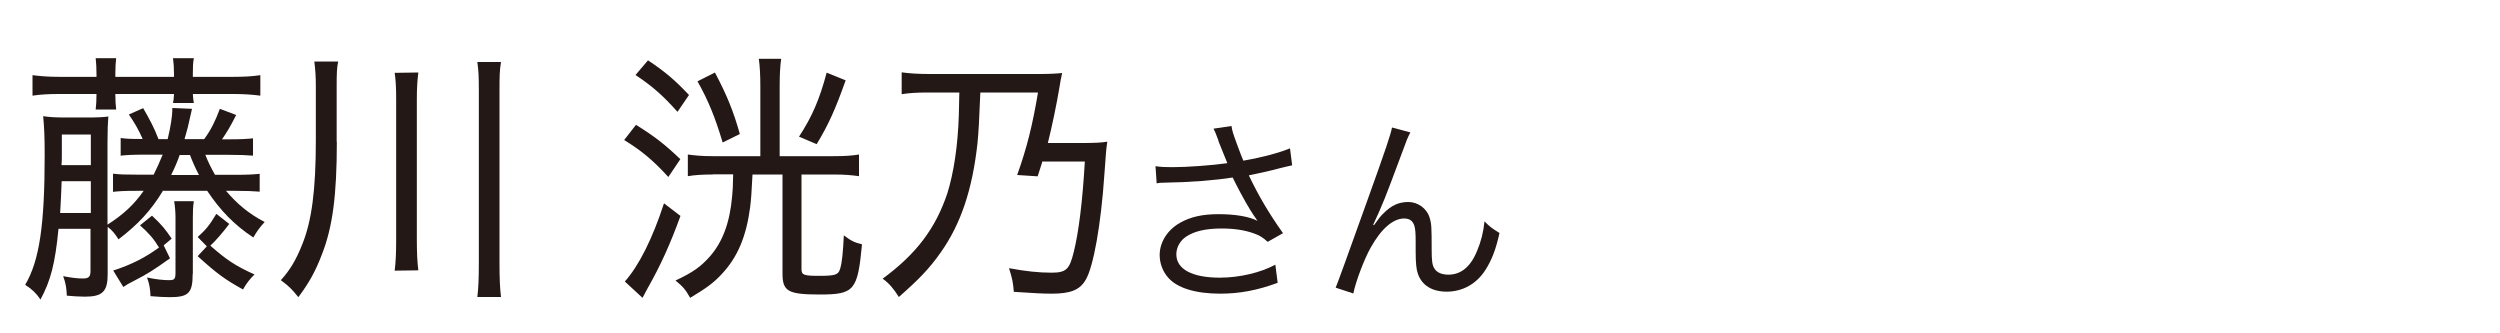 <?xml version="1.0" encoding="UTF-8"?><svg id="_レイヤー_1" xmlns="http://www.w3.org/2000/svg" width="150" height="20" viewBox="0 0 150 20"><path d="M9.77,11.46c-.72,1.18-1.48,2-2.66,2.9-.21-.34-.4-.56-.65-.75v2.85c0,1.04-.32,1.34-1.37,1.34-.31,0-.78-.03-1.08-.06-.02-.43-.06-.75-.22-1.17.52.1.86.14,1.18.14.35,0,.46-.1.46-.45v-2.53h-1.92c-.2,2.06-.46,3.09-1.08,4.24-.28-.4-.51-.62-.92-.88.85-1.44,1.17-3.55,1.17-7.78,0-1.15-.03-1.68-.09-2.34.38.06.72.08,1.4.08h1.23c.66,0,1.01-.02,1.28-.06-.03.37-.05.8-.05,1.58v4.91c.95-.61,1.57-1.18,2.17-2.03h-.35c-.83,0-1.11.02-1.49.06v-1.09c.38.05.71.06,1.49.06h.95c.21-.42.35-.74.54-1.2h-1.03c-.78,0-1.11.02-1.49.06v-1.06c.34.05.6.06,1.32.06-.26-.59-.51-1.01-.83-1.47l.86-.38c.38.66.65,1.15.92,1.86h.55c.18-.77.28-1.33.28-1.87l1.18.05q-.06.27-.25,1.1c-.03.14-.08.27-.2.72h1.18c.42-.58.66-1.07.94-1.82l.98.37c-.38.75-.55,1.02-.85,1.46h.37c.78,0,1.12-.02,1.49-.06v1.04c-.38-.03-.77-.05-1.49-.05h-1.37c.17.43.31.72.58,1.2h1.17c.8,0,1.09-.02,1.51-.06v1.07c-.38-.03-.77-.05-1.51-.05h-.51c.66.78,1.37,1.38,2.32,1.87-.31.34-.45.53-.68.93-1.14-.75-1.98-1.62-2.77-2.8h-2.71ZM5.79,4.45c0-.4-.02-.67-.05-.96h1.23c-.03.27-.05.54-.05.96v.16h3.52v-.16c0-.37-.02-.67-.06-.96h1.25c-.05.27-.06.54-.06.96v.16h2.45c.66,0,1.12-.03,1.6-.1v1.23c-.43-.06-.98-.1-1.6-.1h-2.45c.02.26.03.4.06.54h-1.25c.03-.14.05-.29.06-.54h-3.52c0,.45.02.64.05.93h-1.23c.03-.27.05-.51.05-.93h-2.26c-.63,0-1.14.03-1.58.1v-1.23c.48.06.94.1,1.58.1h2.26v-.16ZM5.45,12.78v-1.91h-1.75c-.03.8-.05,1.22-.09,1.91h1.85ZM5.45,9.91v-1.84h-1.74v1.25c0,.26,0,.3-.02.59h1.75ZM6.8,16.23c1.05-.34,1.88-.75,2.74-1.38-.32-.53-.63-.88-1.14-1.33l.72-.58c.6.56.81.83,1.18,1.38l-.48.4.38.78c-.97.69-1.34.93-2.14,1.34-.35.18-.43.22-.66.38l-.62-1.01ZM11.56,16.44c0,1.15-.25,1.39-1.38,1.39-.29,0-.68-.02-1.15-.06-.02-.46-.06-.72-.21-1.12.52.11.97.16,1.31.16s.4-.06.4-.46v-3.27c0-.37-.03-.69-.08-1.01h1.18c-.05.32-.06.61-.06,1.01v3.36ZM11.94,10.5c-.2-.37-.4-.82-.54-1.2h-.62c-.15.43-.29.75-.51,1.2h1.66ZM13.76,13.43c-.34.46-.81,1.01-1.14,1.31.98.86,1.49,1.2,2.65,1.73-.28.27-.49.54-.69.9-1.09-.61-1.54-.93-2.72-2l.55-.59-.55-.56c.49-.43.72-.72,1.12-1.39l.78.61Z" fill="#231815" stroke-width="0"/><path d="M20.21,8.5c0,3.2-.25,5.12-.89,6.75-.38,1.01-.78,1.73-1.42,2.58-.38-.48-.58-.67-1.05-1.02.54-.59.92-1.22,1.29-2.16.57-1.41.81-3.28.81-6.23v-3.23c0-.64-.03-.99-.09-1.5h1.43c-.08.38-.09.72-.09,1.54v3.28ZM25.1,4.36c-.06.48-.09.91-.09,1.6v8.39c0,.88.03,1.38.09,1.87l-1.42.02c.06-.46.09-1.01.09-1.87V5.97c0-.75-.03-1.2-.09-1.6l1.42-.02ZM30.06,3.72c-.08.48-.09.83-.09,1.65v10.42c0,1.01.03,1.52.09,2.03h-1.42c.06-.48.09-1.07.09-2.03V5.37c0-.8-.02-1.15-.09-1.65h1.42Z" fill="#231815" stroke-width="0"/><path d="M38.16,7.49c1.06.66,1.71,1.15,2.66,2.06l-.72,1.07c-.95-1.04-1.62-1.58-2.65-2.22l.71-.91ZM40.83,12.95c-.6,1.66-1.2,2.99-1.97,4.34q-.12.21-.31.58l-1.06-.98c.83-.93,1.65-2.54,2.35-4.69l.98.75ZM38.88,3.62c1.05.7,1.61,1.18,2.46,2.08l-.69,1.01c-.86-.96-1.48-1.52-2.52-2.21l.75-.88ZM42.76,10.47c-.6,0-1.08.03-1.49.1v-1.3c.42.06.85.1,1.49.1h2.86v-4.21c0-.66-.03-1.18-.09-1.63h1.34c-.06.43-.09.93-.09,1.63v4.21h3.25c.66,0,1.09-.03,1.51-.1v1.3c-.43-.06-.88-.1-1.51-.1h-1.94v5.68c0,.35.14.4,1.05.4.97,0,1.15-.06,1.26-.4.12-.37.18-.99.23-2.03.42.32.63.43,1.09.54-.26,2.77-.46,3.01-2.54,3.01-1.89,0-2.23-.19-2.23-1.25v-5.95h-1.8c-.06,1.17-.08,1.44-.14,1.95-.23,1.76-.75,3.01-1.71,4.03-.49.53-.94.85-1.89,1.42-.28-.5-.43-.67-.88-1.04,1.03-.48,1.52-.83,2.06-1.44.77-.88,1.2-2.03,1.34-3.63.03-.32.05-.58.06-1.3h-1.23ZM42.9,4.36c.71,1.34,1.11,2.32,1.49,3.68l-1.03.51c-.45-1.5-.85-2.5-1.51-3.67l1.05-.53ZM50.74,4.82c-.62,1.74-1.02,2.64-1.74,3.83l-1.06-.45c.8-1.22,1.23-2.24,1.66-3.84l1.14.46Z" fill="#231815" stroke-width="0"/><path d="M62.55,9.67c-.14.43-.15.48-.29.91l-1.23-.08c.58-1.62.92-2.98,1.25-4.95h-3.46q-.08,2.16-.17,3.04c-.31,2.8-1,4.85-2.21,6.56-.65.93-1.29,1.6-2.51,2.67-.32-.51-.58-.82-.97-1.1,2.03-1.49,3.18-3.03,3.88-5.12.38-1.22.63-2.82.69-4.71,0-.11,0-.13.03-1.34h-1.88c-.68,0-1.12.03-1.58.1v-1.31c.42.06.97.1,1.71.1h6.4c.77,0,1.12-.02,1.52-.06-.08.34-.09.42-.17.9-.17,1.01-.43,2.26-.69,3.3h2c.77,0,1.23-.02,1.57-.08-.06.38-.08.53-.18,2-.2,2.95-.65,5.51-1.12,6.29-.35.61-.91.83-2.05.83-.46,0-1.09-.03-2.26-.11-.05-.59-.09-.78-.29-1.42,1.01.19,1.8.27,2.54.27.89,0,1.09-.19,1.35-1.26.29-1.17.52-2.99.66-5.41h-2.52Z" fill="#231815" stroke-width="0"/><path d="M73.11,8.44c-.18-.49-.21-.54-.3-.72l1.08-.16c.05.32.07.38.32,1.07.22.6.3.8.39,1.01,1.15-.2,2.18-.48,2.8-.74l.13,1.02c-.22.05-.33.07-.73.17-.67.18-1.05.26-1.87.43.6,1.26,1.22,2.3,2.05,3.47l-.92.52c-.31-.28-.48-.38-.81-.5-.55-.2-1.18-.3-1.95-.3-.95,0-1.63.16-2.12.48-.37.24-.6.65-.6,1.07,0,.89.95,1.4,2.61,1.4,1.17,0,2.45-.3,3.33-.78l.14,1.09c-1.25.46-2.31.65-3.45.65-1.48,0-2.57-.34-3.11-.95-.33-.37-.52-.86-.52-1.37,0-.77.47-1.51,1.22-1.93.63-.36,1.35-.52,2.31-.52s1.81.13,2.34.4q-.07-.1-.24-.35c-.25-.36-.69-1.14-1.05-1.85-.12-.24-.13-.26-.2-.4-1.06.17-2.61.29-4.1.31-.24,0-.29.01-.46.04l-.07-1.03c.31.05.58.06,1.02.06.89,0,2.39-.11,3.29-.24l-.54-1.34Z" fill="#231815" stroke-width="0"/><path d="M84.62,7.95c-.16.3-.21.42-.56,1.38-.97,2.6-1.06,2.84-1.67,4.16l.05.02c.29-.41.4-.55.59-.73.46-.46.9-.66,1.47-.66s1.1.38,1.27.92c.12.37.13.58.13,1.92,0,.68.03.95.17,1.16.14.23.44.36.83.36.76,0,1.34-.47,1.73-1.44.23-.54.38-1.13.44-1.76.3.31.43.41.9.7-.21.96-.46,1.62-.84,2.21-.53.84-1.37,1.31-2.33,1.31-.88,0-1.49-.38-1.73-1.08-.09-.26-.13-.66-.13-1.31v-.55c0-.6-.02-.82-.08-1.02-.1-.3-.3-.43-.61-.43-.67,0-1.38.62-2.01,1.75-.38.67-.9,2.04-1.04,2.75l-1.06-.35q.16-.37,1.81-4.98c1.25-3.47,1.49-4.21,1.57-4.63l1.12.3Z" fill="#231815" stroke-width="0"/></svg>